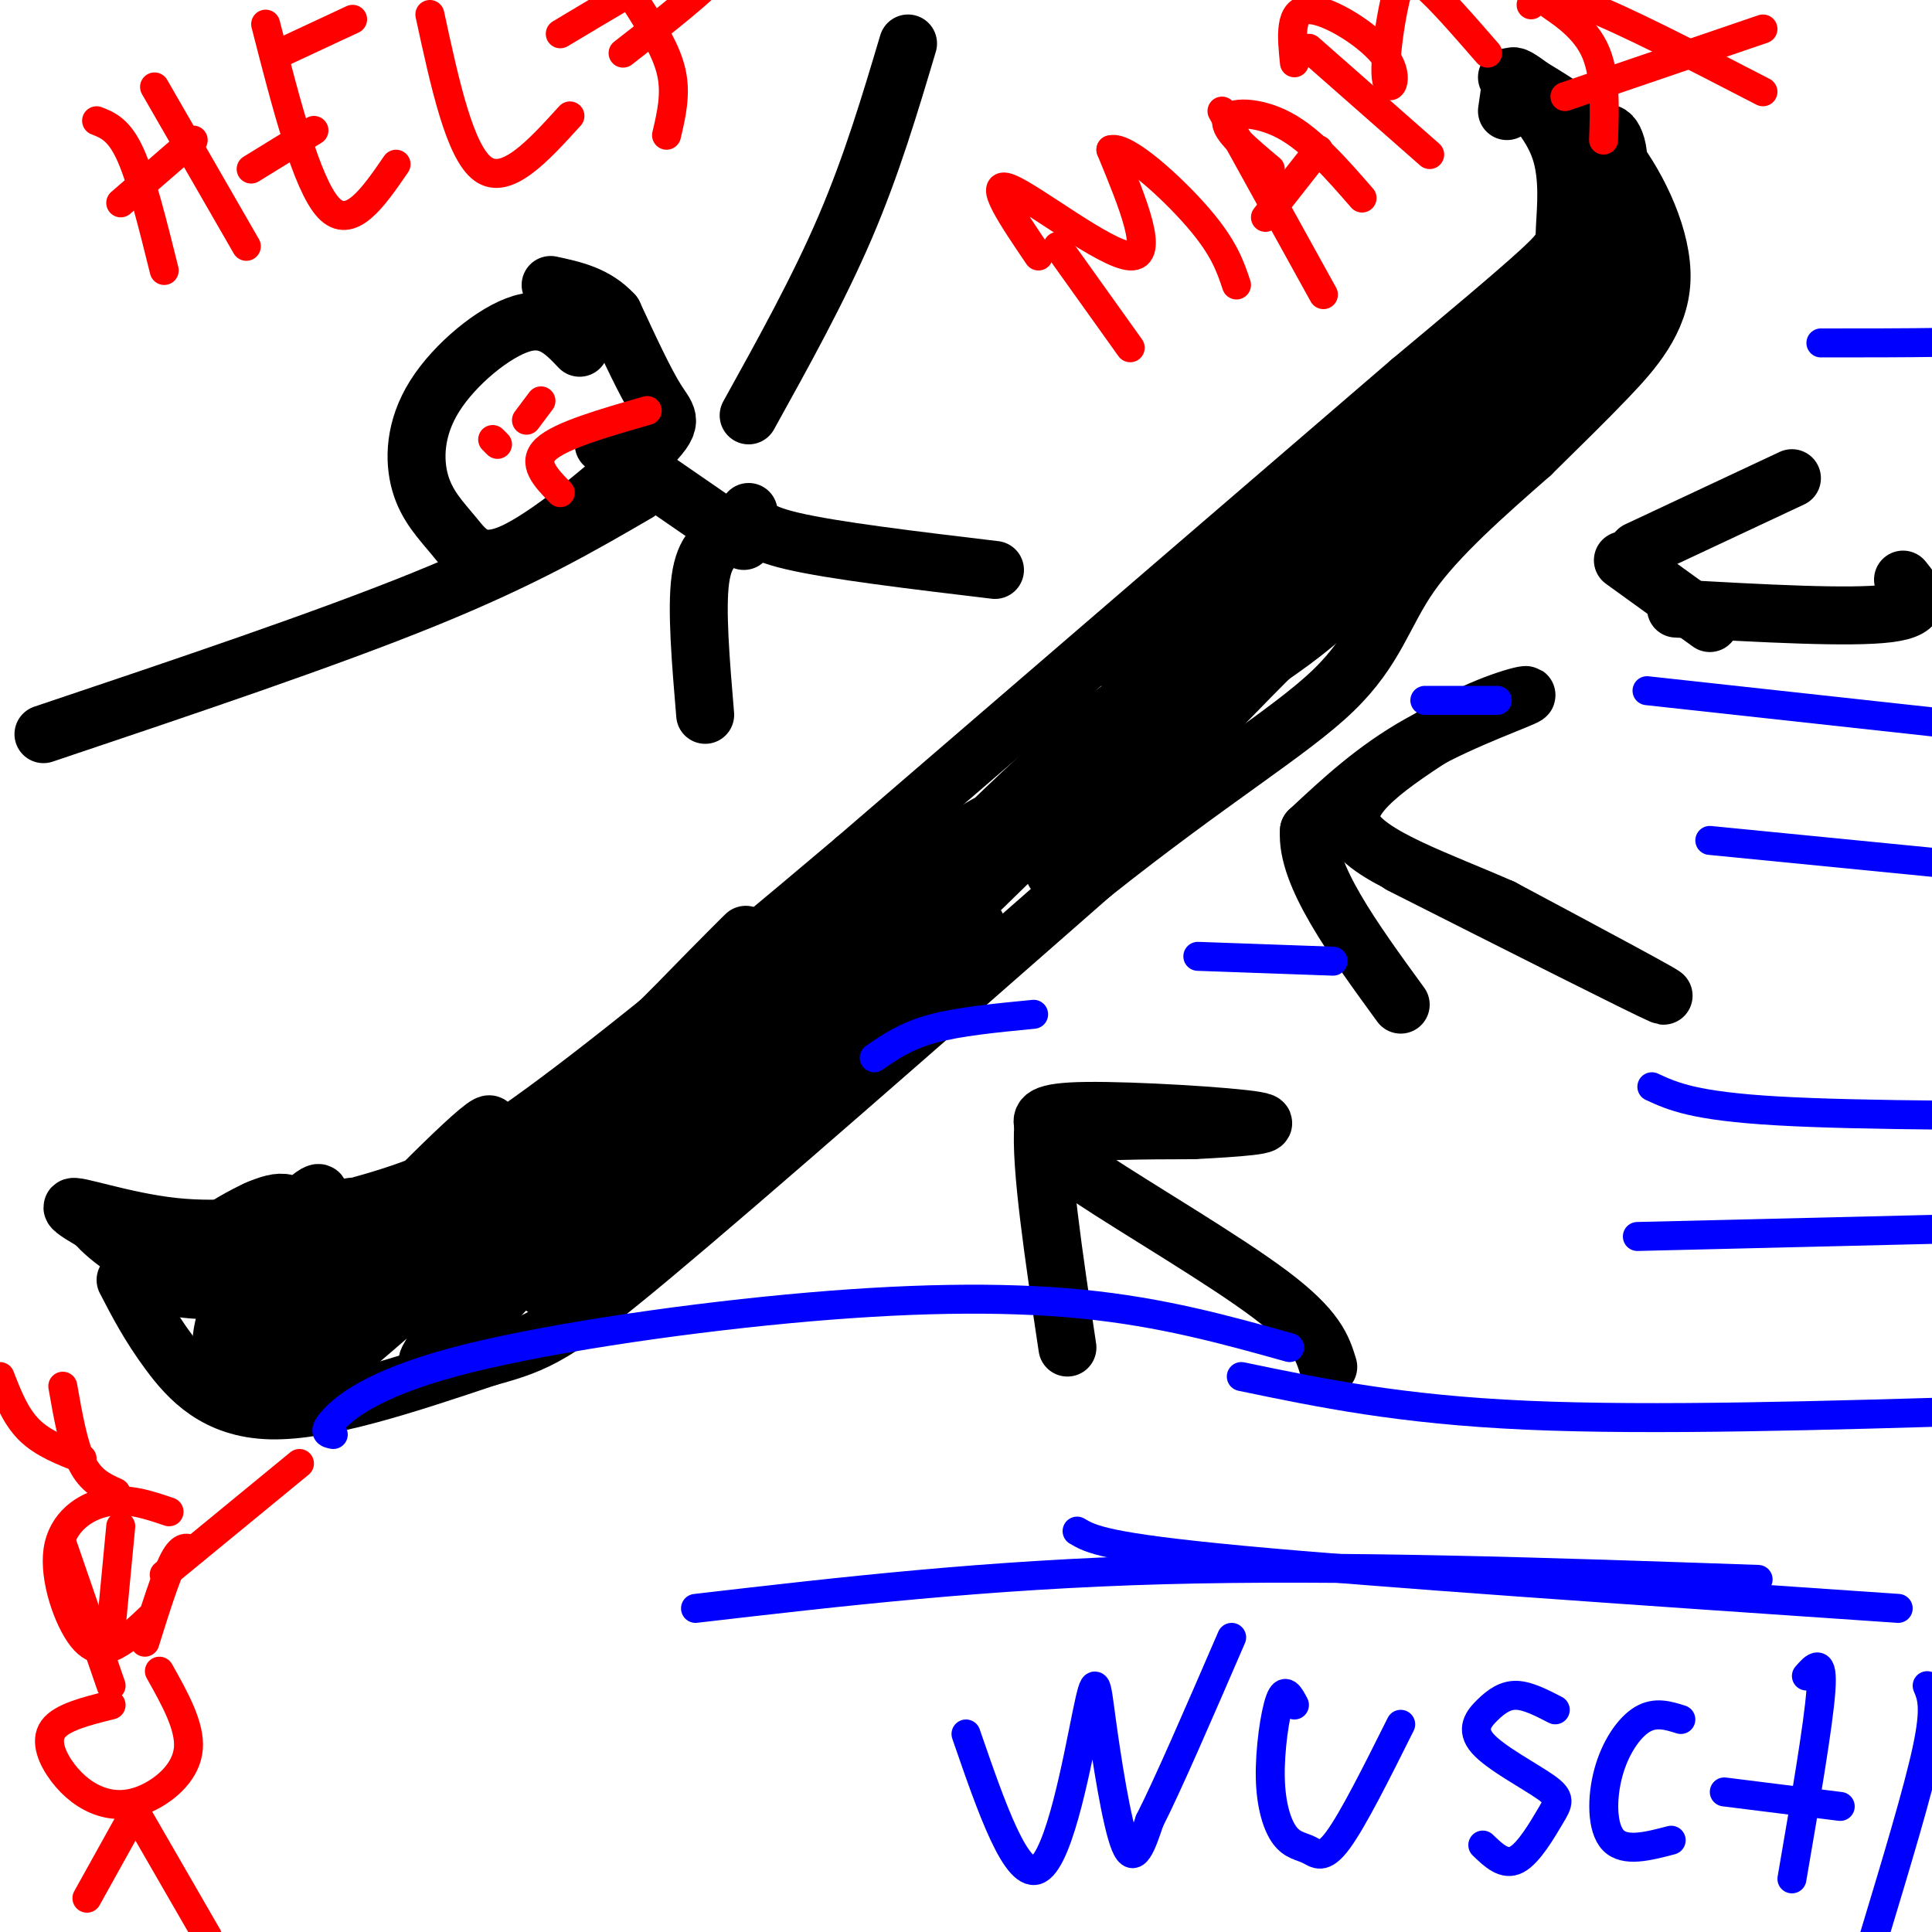 <svg viewBox='0 0 400 400' version='1.1' xmlns='http://www.w3.org/2000/svg' xmlns:xlink='http://www.w3.org/1999/xlink'><g fill='none' stroke='#000000' stroke-width='12' stroke-linecap='round' stroke-linejoin='round'><path d='M26,265c2.467,4.756 4.933,9.511 9,15c4.067,5.489 9.733,11.711 21,12c11.267,0.289 28.133,-5.356 45,-11'/><path d='M101,281c10.511,-2.867 14.289,-4.533 34,-21c19.711,-16.467 55.356,-47.733 91,-79'/><path d='M226,181c24.738,-19.690 41.083,-29.417 50,-38c8.917,-8.583 10.405,-16.024 16,-24c5.595,-7.976 15.298,-16.488 25,-25'/><path d='M317,94c6.719,-6.649 11.018,-10.772 16,-16c4.982,-5.228 10.649,-11.561 11,-20c0.351,-8.439 -4.614,-18.982 -10,-26c-5.386,-7.018 -11.193,-10.509 -17,-14'/><path d='M317,18c-3.500,-2.667 -3.750,-2.333 -4,-2'/><path d='M313,16c0.000,0.000 -1.000,7.000 -1,7'/><path d='M312,16c4.548,4.661 9.095,9.321 11,15c1.905,5.679 1.167,12.375 1,16c-0.167,3.625 0.238,4.179 -5,9c-5.238,4.821 -16.119,13.911 -27,23'/><path d='M292,79c-23.667,20.333 -69.333,59.667 -115,99'/><path d='M177,178c-31.560,26.702 -52.958,43.958 -67,54c-14.042,10.042 -20.726,12.869 -27,15c-6.274,2.131 -12.137,3.565 -18,5'/><path d='M65,252c-7.845,1.607 -18.458,3.125 -29,2c-10.542,-1.125 -21.012,-4.893 -21,-4c0.012,0.893 10.506,6.446 21,12'/><path d='M36,262c5.956,2.885 10.344,4.096 9,4c-1.344,-0.096 -8.422,-1.500 -15,-5c-6.578,-3.500 -12.656,-9.096 -10,-9c2.656,0.096 14.044,5.885 22,7c7.956,1.115 12.478,-2.442 17,-6'/><path d='M59,253c2.201,-1.653 -0.797,-2.786 -3,-3c-2.203,-0.214 -3.610,0.490 -6,3c-2.390,2.510 -5.764,6.826 -5,9c0.764,2.174 5.665,2.208 11,-2c5.335,-4.208 11.102,-12.657 10,-13c-1.102,-0.343 -9.074,7.419 -14,15c-4.926,7.581 -6.805,14.980 -6,18c0.805,3.020 4.294,1.659 10,-5c5.706,-6.659 13.630,-18.617 16,-23c2.370,-4.383 -0.815,-1.192 -4,2'/><path d='M68,254c-5.088,5.197 -15.808,17.191 -19,17c-3.192,-0.191 1.144,-12.567 -4,-13c-5.144,-0.433 -19.770,11.076 -17,9c2.770,-2.076 22.934,-17.736 30,-18c7.066,-0.264 1.033,14.868 -5,30'/><path d='M53,279c-2.207,7.624 -5.226,11.684 7,-1c12.226,-12.684 39.696,-42.112 39,-42c-0.696,0.112 -29.560,29.765 -39,39c-9.440,9.235 0.542,-1.947 14,-16c13.458,-14.053 30.393,-30.976 27,-25c-3.393,5.976 -27.112,34.850 -35,46c-7.888,11.150 0.056,4.575 8,-2'/><path d='M74,278c13.089,-10.971 41.813,-37.398 48,-42c6.187,-4.602 -10.161,12.621 -18,22c-7.839,9.379 -7.169,10.913 -9,15c-1.831,4.087 -6.162,10.728 3,0c9.162,-10.728 31.817,-38.824 31,-39c-0.817,-0.176 -25.104,27.568 -35,40c-9.896,12.432 -5.399,9.552 5,-1c10.399,-10.552 26.699,-28.776 43,-47'/><path d='M142,226c12.575,-12.916 22.513,-21.705 18,-15c-4.513,6.705 -23.477,28.904 -36,43c-12.523,14.096 -18.604,20.087 5,0c23.604,-20.087 76.893,-66.254 73,-62c-3.893,4.254 -64.970,58.930 -82,71c-17.030,12.070 9.985,-18.465 37,-49'/><path d='M157,214c16.138,-18.132 37.983,-38.961 24,-27c-13.983,11.961 -63.795,56.714 -80,69c-16.205,12.286 1.196,-7.893 20,-28c18.804,-20.107 39.009,-40.142 32,-33c-7.009,7.142 -41.233,41.461 -56,56c-14.767,14.539 -10.076,9.297 -12,8c-1.924,-1.297 -10.462,1.352 -19,4'/><path d='M66,263c-5.396,1.473 -9.385,3.154 -17,3c-7.615,-0.154 -18.856,-2.144 -21,-2c-2.144,0.144 4.807,2.424 12,3c7.193,0.576 14.626,-0.550 27,-7c12.374,-6.450 29.687,-18.225 47,-30'/><path d='M114,230c32.543,-21.818 90.401,-61.363 96,-62c5.599,-0.637 -41.060,37.633 -61,55c-19.940,17.367 -13.159,13.830 4,-2c17.159,-15.830 44.697,-43.954 62,-60c17.303,-16.046 24.372,-20.013 16,-10c-8.372,10.013 -32.186,34.007 -56,58'/><path d='M175,209c-7.666,6.769 1.170,-5.308 20,-24c18.830,-18.692 47.656,-44.000 60,-56c12.344,-12.000 8.208,-10.692 -11,8c-19.208,18.692 -53.488,54.769 -50,53c3.488,-1.769 44.744,-41.385 86,-81'/><path d='M280,109c2.105,-1.408 -35.632,35.571 -32,33c3.632,-2.571 48.632,-44.692 44,-38c-4.632,6.692 -58.895,62.198 -71,74c-12.105,11.802 17.947,-20.099 48,-52'/><path d='M269,126c8.461,-9.381 5.612,-6.834 4,-7c-1.612,-0.166 -1.989,-3.044 -21,15c-19.011,18.044 -56.657,57.012 -52,53c4.657,-4.012 51.616,-51.003 64,-63c12.384,-11.997 -9.808,11.002 -32,34'/><path d='M232,158c8.826,-8.488 46.890,-46.707 63,-63c16.110,-16.293 10.264,-10.662 5,-9c-5.264,1.662 -9.947,-0.647 -27,13c-17.053,13.647 -46.476,43.251 -40,38c6.476,-5.251 48.850,-45.357 63,-59c14.150,-13.643 0.075,-0.821 -14,12'/><path d='M282,90c-9.821,8.774 -27.375,24.708 -18,19c9.375,-5.708 45.679,-33.060 62,-49c16.321,-15.940 12.661,-20.470 9,-25'/><path d='M335,35c0.572,-6.238 -2.499,-9.332 -3,-6c-0.501,3.332 1.567,13.089 2,20c0.433,6.911 -0.768,10.976 -10,23c-9.232,12.024 -26.495,32.007 -38,44c-11.505,11.993 -17.253,15.997 -23,20'/><path d='M263,136c-9.715,9.643 -22.501,23.750 -6,4c16.501,-19.750 62.289,-73.356 60,-71c-2.289,2.356 -52.654,60.673 -72,83c-19.346,22.327 -7.673,8.663 4,-5'/><path d='M249,147c11.288,-11.640 37.508,-38.241 43,-46c5.492,-7.759 -9.744,3.322 -21,15c-11.256,11.678 -18.530,23.952 -15,23c3.530,-0.952 17.866,-15.129 23,-21c5.134,-5.871 1.067,-3.435 -3,-1'/><path d='M276,117c-0.667,-0.167 -0.833,-0.083 -1,0'/><path d='M275,283c-1.190,-3.887 -2.381,-7.774 -12,-15c-9.619,-7.226 -27.667,-17.792 -37,-24c-9.333,-6.208 -9.952,-8.060 -5,-9c4.952,-0.940 15.476,-0.970 26,-1'/><path d='M247,234c8.940,-0.452 18.292,-1.083 13,-2c-5.292,-0.917 -25.226,-2.119 -35,-2c-9.774,0.119 -9.387,1.560 -9,3'/><path d='M216,233c-0.667,8.167 2.167,27.083 5,46'/><path d='M290,179c25.250,12.750 50.500,25.500 54,27c3.500,1.500 -14.750,-8.250 -33,-18'/><path d='M311,188c-12.867,-5.689 -28.533,-10.911 -31,-17c-2.467,-6.089 8.267,-13.044 19,-20'/><path d='M299,151c7.821,-5.060 17.875,-7.708 17,-7c-0.875,0.708 -12.679,4.774 -22,10c-9.321,5.226 -16.161,11.613 -23,18'/><path d='M271,172c-0.667,9.000 9.167,22.500 19,36'/><path d='M347,126c18.083,1.000 36.167,2.000 44,1c7.833,-1.000 5.417,-4.000 3,-7'/><path d='M339,114c0.000,0.000 32.000,-15.000 32,-15'/><path d='M336,116c0.000,0.000 18.000,13.000 18,13'/><path d='M120,72c-3.168,-3.337 -6.336,-6.675 -12,-5c-5.664,1.675 -13.823,8.362 -18,15c-4.177,6.638 -4.371,13.227 -3,18c1.371,4.773 4.307,7.729 7,11c2.693,3.271 5.145,6.856 13,3c7.855,-3.856 21.115,-15.154 27,-21c5.885,-5.846 4.396,-6.242 2,-10c-2.396,-3.758 -5.698,-10.879 -9,-18'/><path d='M127,65c-3.667,-4.000 -8.333,-5.000 -13,-6'/><path d='M125,92c0.000,0.000 29.000,20.000 29,20'/><path d='M151,111c-2.583,1.417 -5.167,2.833 -6,9c-0.833,6.167 0.083,17.083 1,28'/><path d='M155,106c0.250,2.000 0.500,4.000 9,6c8.500,2.000 25.250,4.000 42,6'/><path d='M155,86c7.250,-13.083 14.500,-26.167 20,-39c5.500,-12.833 9.250,-25.417 13,-38'/><path d='M132,102c-11.750,6.833 -23.500,13.667 -44,22c-20.500,8.333 -49.750,18.167 -79,28'/></g>
<g fill='none' stroke='#ff0000' stroke-width='6' stroke-linecap='round' stroke-linejoin='round'><path d='M20,25c2.333,0.917 4.667,1.833 7,7c2.333,5.167 4.667,14.583 7,24'/><path d='M32,18c0.000,0.000 19.000,33.000 19,33'/><path d='M25,42c0.000,0.000 15.000,-13.000 15,-13'/><path d='M55,5c4.250,16.583 8.500,33.167 13,38c4.500,4.833 9.250,-2.083 14,-9'/><path d='M58,11c0.000,0.000 15.000,-7.000 15,-7'/><path d='M52,35c0.000,0.000 13.000,-8.000 13,-8'/><path d='M89,3c3.083,14.250 6.167,28.500 11,32c4.833,3.500 11.417,-3.750 18,-11'/><path d='M132,1c3.000,4.750 6.000,9.500 7,14c1.000,4.500 0.000,8.750 -1,13'/><path d='M116,7c10.289,-6.178 20.578,-12.356 27,-15c6.422,-2.644 8.978,-1.756 6,2c-2.978,3.756 -11.489,10.378 -20,17'/><path d='M109,87c0.000,0.000 3.000,-4.000 3,-4'/><path d='M102,91c0.000,0.000 1.000,1.000 1,1'/><path d='M116,102c-3.000,-3.083 -6.000,-6.167 -3,-9c3.000,-2.833 12.000,-5.417 21,-8'/></g>
<g fill='none' stroke='#0000ff' stroke-width='6' stroke-linecap='round' stroke-linejoin='round'><path d='M223,317c2.833,1.667 5.667,3.333 34,6c28.333,2.667 82.167,6.333 136,10'/><path d='M257,285c16.417,3.417 32.833,6.833 59,8c26.167,1.167 62.083,0.083 98,-1'/><path d='M342,225c4.333,2.000 8.667,4.000 26,5c17.333,1.000 47.667,1.000 78,1'/><path d='M339,256c0.000,0.000 83.000,-2.000 83,-2'/><path d='M354,174c0.000,0.000 61.000,6.000 61,6'/><path d='M341,143c0.000,0.000 64.000,7.000 64,7'/><path d='M377,71c17.333,0.000 34.667,0.000 47,-1c12.333,-1.000 19.667,-3.000 27,-5'/><path d='M144,333c30.167,-3.500 60.333,-7.000 97,-8c36.667,-1.000 79.833,0.500 123,2'/><path d='M69,297c-1.158,-0.220 -2.316,-0.440 0,-3c2.316,-2.560 8.105,-7.459 25,-12c16.895,-4.541 44.895,-8.722 69,-11c24.105,-2.278 44.316,-2.651 61,-1c16.684,1.651 29.842,5.325 43,9'/><path d='M181,219c3.250,-2.250 6.500,-4.500 12,-6c5.500,-1.500 13.250,-2.250 21,-3'/><path d='M248,198c0.000,0.000 28.000,1.000 28,1'/><path d='M295,145c0.000,0.000 15.000,0.000 15,0'/><path d='M200,359c5.266,15.273 10.533,30.545 15,28c4.467,-2.545 8.136,-22.909 10,-32c1.864,-9.091 1.925,-6.909 3,1c1.075,7.909 3.164,21.545 5,26c1.836,4.455 3.418,-0.273 5,-5'/><path d='M238,377c3.667,-7.167 10.333,-22.583 17,-38'/><path d='M268,353c-0.984,-1.889 -1.968,-3.778 -3,-1c-1.032,2.778 -2.114,10.222 -2,16c0.114,5.778 1.422,9.889 3,12c1.578,2.111 3.425,2.222 5,3c1.575,0.778 2.879,2.222 6,-2c3.121,-4.222 8.061,-14.111 13,-24'/><path d='M322,354c-2.832,-1.461 -5.665,-2.922 -8,-3c-2.335,-0.078 -4.173,1.226 -6,3c-1.827,1.774 -3.641,4.017 -1,7c2.641,2.983 9.739,6.707 13,9c3.261,2.293 2.686,3.156 1,6c-1.686,2.844 -4.482,7.670 -7,9c-2.518,1.330 -4.759,-0.835 -7,-3'/><path d='M348,356c-2.631,-0.827 -5.262,-1.655 -8,0c-2.738,1.655 -5.583,5.792 -7,11c-1.417,5.208 -1.405,11.488 1,14c2.405,2.512 7.202,1.256 12,0'/><path d='M374,347c1.750,-2.000 3.500,-4.000 3,3c-0.500,7.000 -3.250,23.000 -6,39'/><path d='M399,349c0.917,2.167 1.833,4.333 0,13c-1.833,8.667 -6.417,23.833 -11,39'/><path d='M357,371c0.000,0.000 24.000,3.000 24,3'/></g>
<g fill='none' stroke='#ff0000' stroke-width='6' stroke-linecap='round' stroke-linejoin='round'><path d='M219,51c0.000,0.000 15.000,21.000 15,21'/><path d='M215,53c-5.400,-7.956 -10.800,-15.911 -6,-14c4.800,1.911 19.800,13.689 25,14c5.200,0.311 0.600,-10.844 -4,-22'/><path d='M230,31c3.022,-0.933 12.578,7.733 18,14c5.422,6.267 6.711,10.133 8,14'/><path d='M253,23c0.000,0.000 21.000,38.000 21,38'/><path d='M263,35c-4.778,-4.000 -9.556,-8.000 -9,-10c0.556,-2.000 6.444,-2.000 12,1c5.556,3.000 10.778,9.000 16,15'/><path d='M262,45c0.000,0.000 11.000,-14.000 11,-14'/><path d='M271,10c0.000,0.000 25.000,22.000 25,22'/><path d='M268,13c-0.560,-5.499 -1.120,-10.998 3,-11c4.120,-0.002 12.919,5.494 16,10c3.081,4.506 0.445,8.021 0,4c-0.445,-4.021 1.301,-15.577 3,-20c1.699,-4.423 3.349,-1.711 5,1'/><path d='M295,-3c3.000,2.500 8.000,8.250 13,14'/><path d='M325,2c-2.644,-1.000 -5.289,-2.000 -4,-1c1.289,1.000 6.511,4.000 9,9c2.489,5.000 2.244,12.000 2,19'/><path d='M317,1c1.500,-1.500 3.000,-3.000 11,0c8.000,3.000 22.500,10.500 37,18'/><path d='M324,20c0.000,0.000 41.000,-14.000 41,-14'/><path d='M18,393c0.000,0.000 10.000,-18.000 10,-18'/><path d='M28,375c0.000,0.000 15.000,26.000 15,26'/><path d='M23,353c-5.117,1.270 -10.234,2.539 -12,5c-1.766,2.461 -0.180,6.112 2,9c2.180,2.888 4.956,5.011 8,6c3.044,0.989 6.358,0.843 10,-1c3.642,-1.843 7.612,-5.384 8,-10c0.388,-4.616 -2.806,-10.308 -6,-16'/><path d='M23,349c0.000,0.000 -10.000,-29.000 -10,-29'/><path d='M30,340c2.167,-6.917 4.333,-13.833 6,-17c1.667,-3.167 2.833,-2.583 4,-2'/><path d='M23,337c0.000,0.000 2.000,-21.000 2,-21'/><path d='M35,313c-4.265,-1.448 -8.530,-2.896 -13,-2c-4.470,0.896 -9.147,4.137 -10,10c-0.853,5.863 2.116,14.348 5,18c2.884,3.652 5.681,2.472 8,1c2.319,-1.472 4.159,-3.236 6,-5'/><path d='M34,326c0.000,0.000 28.000,-23.000 28,-23'/><path d='M24,309c-2.583,-1.167 -5.167,-2.333 -7,-6c-1.833,-3.667 -2.917,-9.833 -4,-16'/><path d='M17,302c-4.083,-1.583 -8.167,-3.167 -11,-6c-2.833,-2.833 -4.417,-6.917 -6,-11'/></g>
</svg>